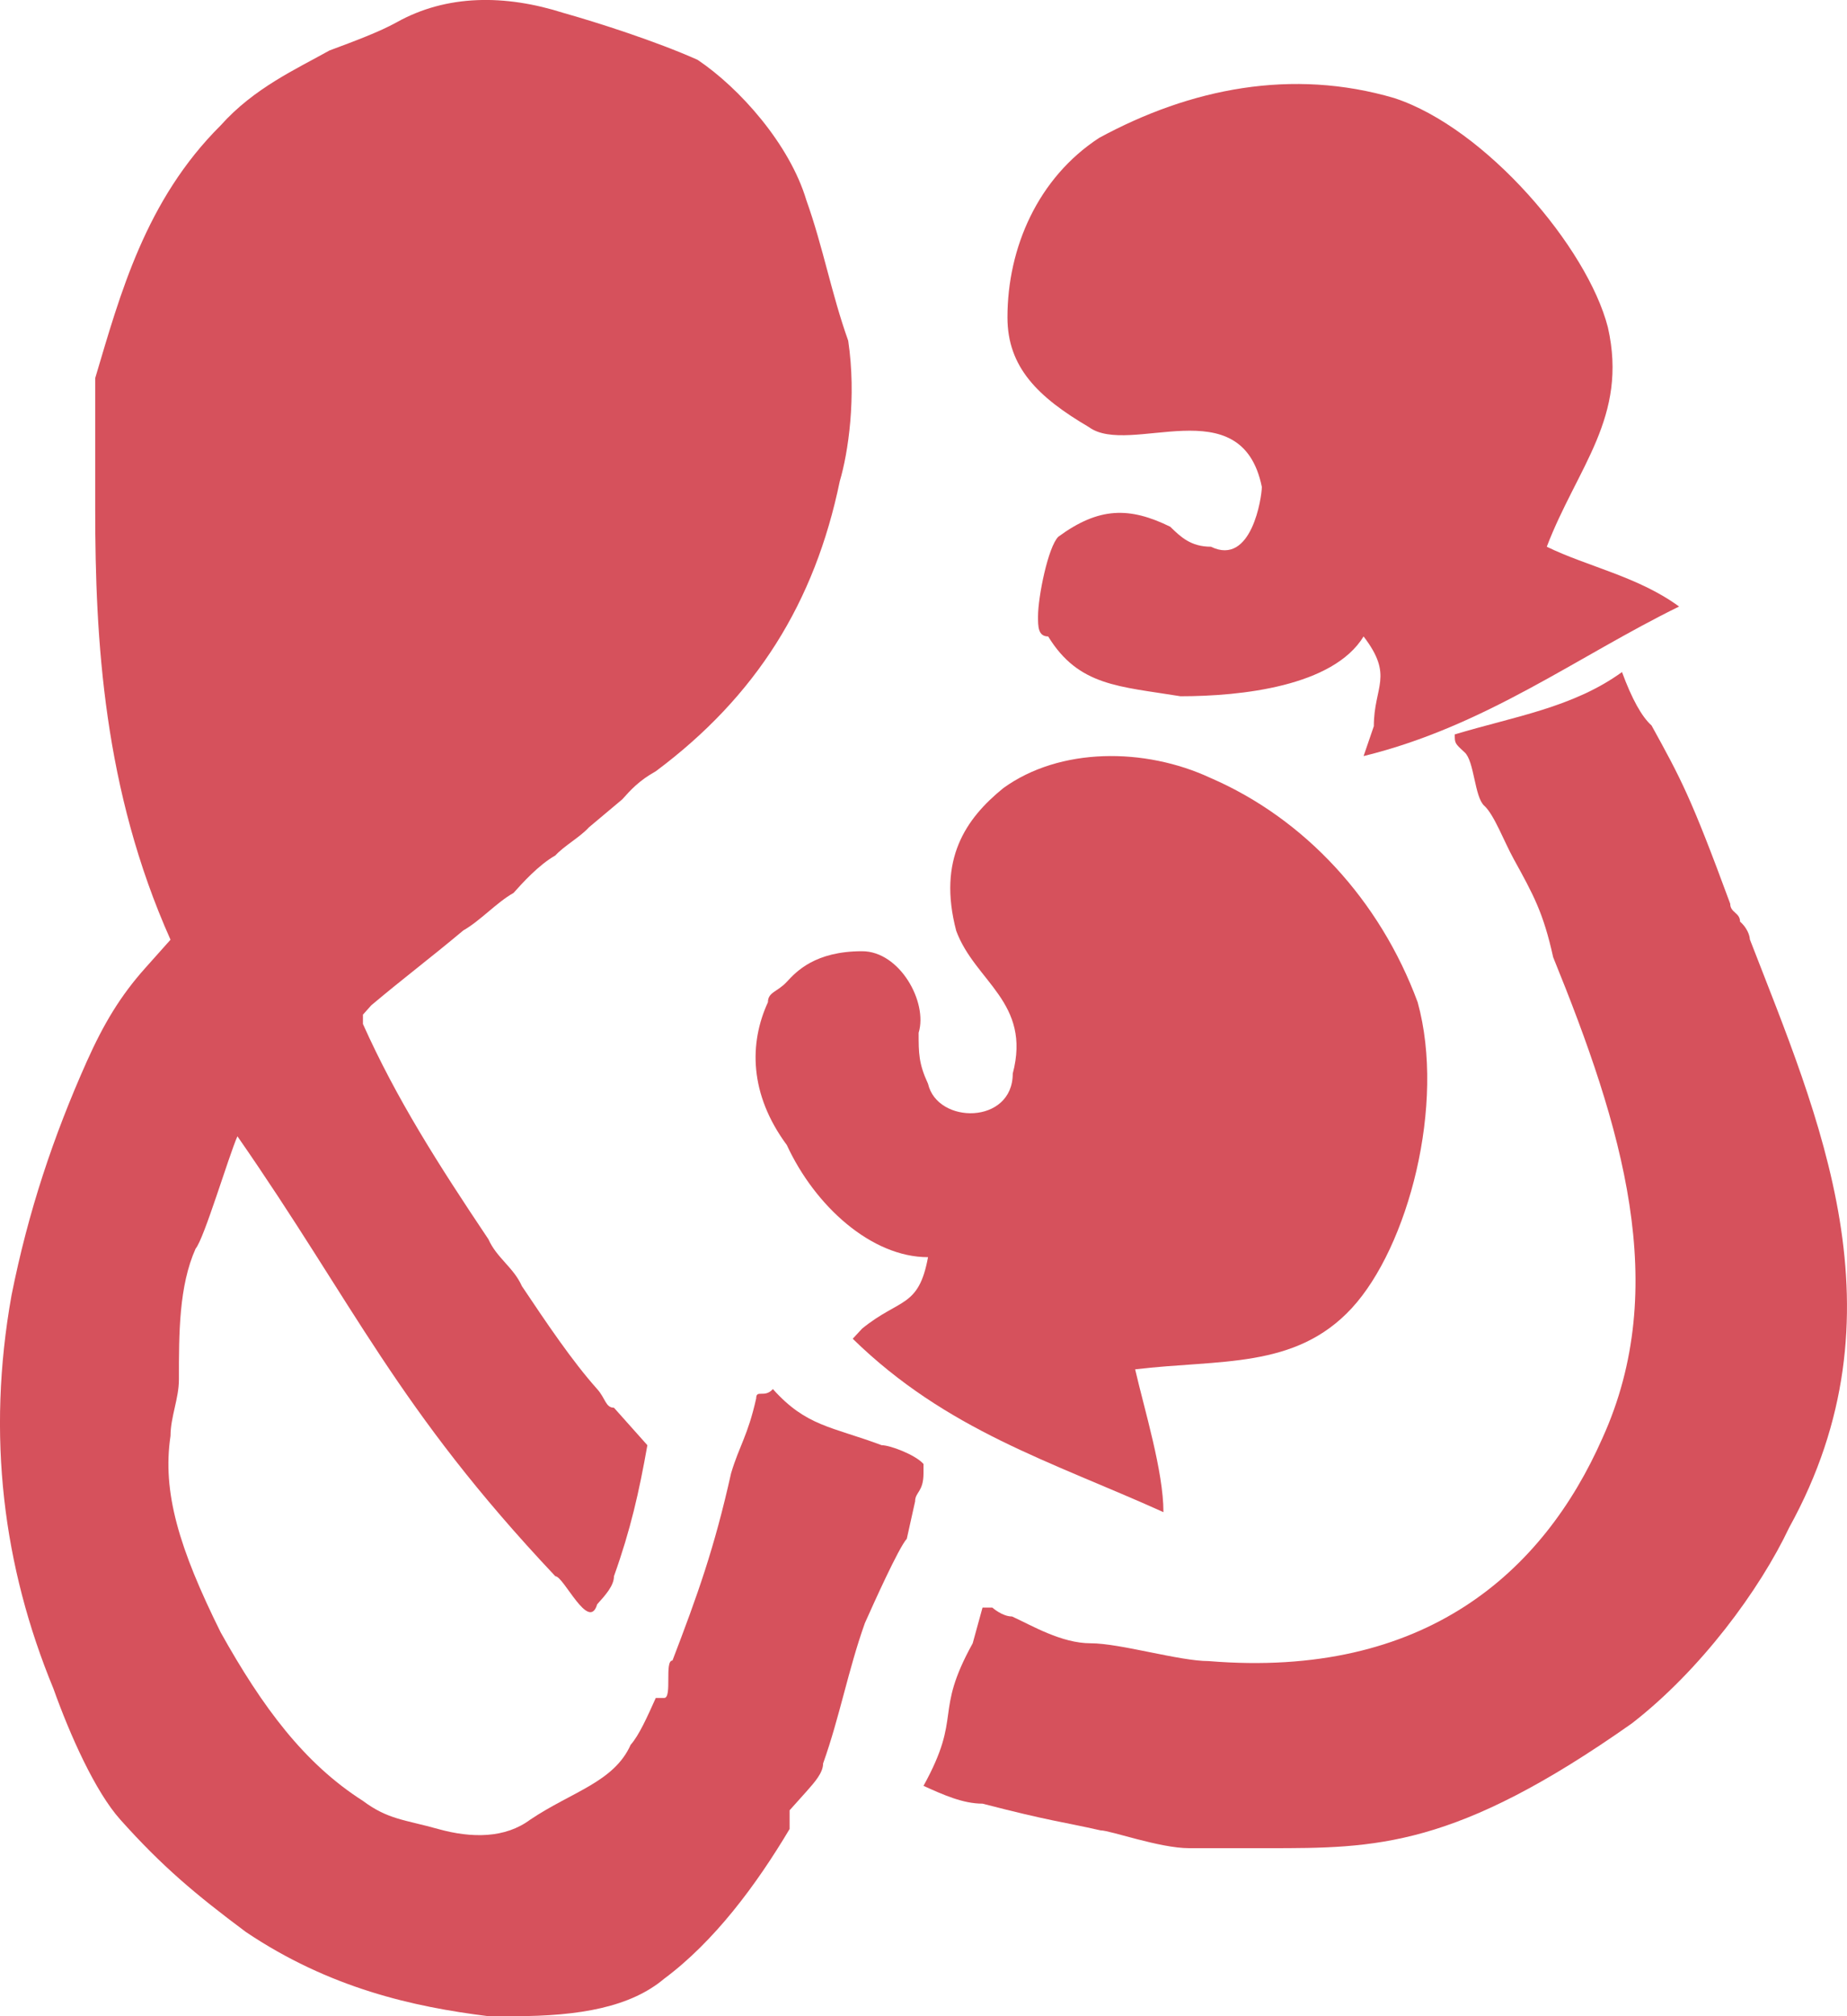 <?xml version="1.0" encoding="UTF-8"?>
<svg width="22px" height="24px" viewBox="0 0 22 24" version="1.1" xmlns="http://www.w3.org/2000/svg" xmlns:xlink="http://www.w3.org/1999/xlink">
    <!-- Generator: Sketch 51.2 (57519) - http://www.bohemiancoding.com/sketch -->
    <title>Group Copy 7</title>
    <desc>Created with Sketch.</desc>
    <defs></defs>
    <g id="Page-1" stroke="none" stroke-width="1" fill="none" fill-rule="evenodd">
        <g id="Desktop-HD" transform="translate(-40, -38)" fill="#D6515C">
            <g id="menu-intro" transform="translate(40, 30)">
                <g id="Group-Copy-7" transform="translate(0, 8)">
                    <path d="M10.269,15.815 C10.717,15.451 10.942,15.572 11.054,14.965 C10.381,14.965 9.708,14.358 9.372,13.63 C8.923,13.023 8.923,12.416 9.147,11.93 C9.147,11.809 9.259,11.809 9.372,11.687 C9.484,11.566 9.708,11.323 10.269,11.323 C10.717,11.323 11.054,11.93 10.942,12.294 C10.942,12.537 10.942,12.659 11.054,12.901 C11.166,13.387 12.063,13.387 12.063,12.78 C12.287,11.93 11.615,11.687 11.39,11.081 C11.166,10.231 11.502,9.745 11.951,9.381 C12.624,8.895 13.633,8.895 14.418,9.26 C15.54,9.745 16.437,10.716 16.886,11.93 C17.222,13.144 16.773,14.844 16.101,15.572 C15.428,16.3 14.53,16.179 13.521,16.3 C13.633,16.786 13.858,17.514 13.858,18 C12.512,17.393 11.278,17.029 10.157,15.936 L10.269,15.815 Z" id="Path"></path>
                    <path d="M16.242,9 C17.697,8.644 18.788,7.813 20,7.22 C19.515,6.864 18.909,6.745 18.424,6.508 C18.788,5.558 19.394,4.965 19.152,3.897 C18.909,2.947 17.697,1.523 16.606,1.167 C15.394,0.811 14.182,1.049 13.091,1.642 C12.364,2.117 12,2.947 12,3.778 C12,4.372 12.364,4.728 12.97,5.084 C13.455,5.44 14.788,4.609 15.03,5.796 C15.03,5.914 14.909,6.745 14.424,6.508 C14.182,6.508 14.061,6.389 13.939,6.27 C13.455,6.033 13.091,6.033 12.606,6.389 C12.485,6.508 12.364,7.101 12.364,7.339 C12.364,7.457 12.364,7.576 12.485,7.576 C12.848,8.169 13.333,8.169 14.061,8.288 C14.788,8.288 15.879,8.169 16.242,7.576 C16.606,8.051 16.364,8.169 16.364,8.644 L16.242,9 Z" id="Path"></path>
                    <path d="M4.108,5.412 C4.108,6 4,6.588 4,7.176 C4,8 4,8.941 4.325,10 C4.434,9.882 4.542,10 4.867,9.765 C5.192,9.412 5.626,9.176 5.951,8.824 C6.601,8.471 7.143,8 7.794,7.294 C8.553,6.471 9.095,5.412 8.986,4 C8.769,3.294 8.661,2.824 8.227,2.353 L7.902,2.235 C7.902,2.235 7.902,2.235 7.902,2.235 C7.577,2.118 7.252,2.118 6.927,2 C6.601,2 6.276,2 6.06,2.235 C4.759,3.059 4.217,4.118 4.108,5.412 Z" id="Path"></path>
                    <path d="M10.502,17.203 C10.601,17.203 10.9,17.315 11,17.426 L11,17.537 C11,17.76 10.9,17.76 10.9,17.872 L10.801,18.317 C10.701,18.429 10.402,19.097 10.302,19.32 C10.103,19.877 10.003,20.434 9.804,20.992 C9.804,21.103 9.704,21.214 9.605,21.326 C9.505,21.437 9.505,21.437 9.405,21.549 C9.405,21.549 9.405,21.66 9.405,21.772 C9.007,22.44 8.509,23.109 7.911,23.554 C7.512,23.889 6.914,24 6.117,24 C6.017,24 5.917,24 5.818,24 C4.921,23.889 3.924,23.666 2.928,22.997 C2.33,22.551 1.931,22.217 1.433,21.66 C1.134,21.326 0.835,20.657 0.636,20.1 C0.038,18.652 -0.162,17.092 0.137,15.42 C0.337,14.418 0.636,13.526 1.034,12.635 C1.234,12.189 1.433,11.855 1.732,11.521 L1.931,11.298 C2.031,11.186 2.031,11.186 2.031,11.186 C1.234,9.403 1.134,7.621 1.134,6.061 C1.134,5.838 1.134,5.727 1.134,5.504 C1.134,5.392 1.134,5.169 1.134,5.058 C1.134,4.835 1.134,4.724 1.134,4.501 C1.433,3.498 1.732,2.384 2.629,1.492 C3.027,1.047 3.526,0.824 3.924,0.601 C4.223,0.49 4.522,0.378 4.722,0.267 C5.32,-0.068 6.017,-0.068 6.715,0.155 C7.113,0.267 7.811,0.49 8.309,0.712 C8.808,1.047 9.405,1.715 9.605,2.384 C9.804,2.941 9.904,3.498 10.103,4.055 C10.203,4.724 10.103,5.392 10.003,5.727 C9.704,7.175 9.007,8.289 7.811,9.181 C7.612,9.292 7.512,9.403 7.412,9.515 L7.014,9.849 C6.914,9.961 6.715,10.072 6.615,10.183 C6.416,10.295 6.216,10.518 6.117,10.629 C5.917,10.741 5.718,10.963 5.519,11.075 C5.12,11.409 4.821,11.632 4.423,11.966 C4.423,11.966 4.323,12.078 4.323,12.078 C4.323,12.078 4.323,12.078 4.323,12.189 C4.722,13.08 5.22,13.86 5.818,14.752 C5.917,14.975 6.117,15.086 6.216,15.309 C6.515,15.755 6.814,16.2 7.113,16.535 C7.213,16.646 7.213,16.757 7.313,16.757 C7.612,17.092 7.412,16.869 7.711,17.203 C7.612,17.76 7.512,18.206 7.313,18.763 C7.313,18.875 7.213,18.986 7.113,19.097 C7.014,19.432 6.715,18.763 6.615,18.763 C4.722,16.757 4.223,15.532 2.828,13.526 C2.728,13.749 2.429,14.752 2.33,14.863 C2.131,15.309 2.131,15.866 2.131,16.423 C2.131,16.646 2.031,16.869 2.031,17.092 C1.931,17.76 2.131,18.429 2.629,19.432 C3.127,20.323 3.625,20.992 4.323,21.437 C4.622,21.66 4.821,21.66 5.22,21.772 C5.619,21.883 6.017,21.883 6.316,21.66 C6.814,21.326 7.313,21.214 7.512,20.769 C7.612,20.657 7.711,20.434 7.811,20.212 C7.811,20.212 7.911,20.212 7.911,20.212 C8.01,20.212 7.911,19.766 8.01,19.766 C8.309,18.986 8.509,18.429 8.708,17.537 C8.808,17.203 8.907,17.092 9.007,16.646 C9.007,16.535 9.107,16.646 9.206,16.535 C9.605,16.98 9.904,16.98 10.502,17.203 Z" id="Path"></path>
                    <path d="M20.843,11.182 C20.843,11.182 20.843,11.076 20.726,10.97 C20.726,10.864 20.609,10.864 20.609,10.758 C20.14,9.485 20.023,9.273 19.672,8.636 C19.554,8.53 19.437,8.318 19.32,8 C18.734,8.424 18.031,8.53 17.328,8.742 C17.328,8.848 17.328,8.848 17.445,8.955 C17.562,9.061 17.562,9.485 17.679,9.591 C17.797,9.697 17.914,10.015 18.031,10.227 C18.265,10.652 18.383,10.864 18.5,11.394 C19.32,13.409 19.906,15.318 19.086,17.121 C18.383,18.712 16.976,19.985 14.398,19.773 C14.047,19.773 13.344,19.561 12.992,19.561 C12.641,19.561 12.289,19.348 12.055,19.242 C11.937,19.242 11.82,19.136 11.82,19.136 C11.82,19.136 11.703,19.136 11.703,19.136 C11.703,19.136 11.586,19.561 11.586,19.561 C11.117,20.409 11.469,20.409 11,21.258 C11.234,21.364 11.469,21.47 11.703,21.47 C12.523,21.682 12.641,21.682 13.109,21.788 C13.226,21.788 13.812,22 14.164,22 L15.101,22 C16.39,22 17.328,22 19.437,20.515 C20.258,19.879 20.961,18.924 21.312,18.182 C22.718,15.636 21.664,13.303 20.843,11.182 Z" id="Path"></path>
                </g>
            </g>
        </g>
    </g>
</svg>